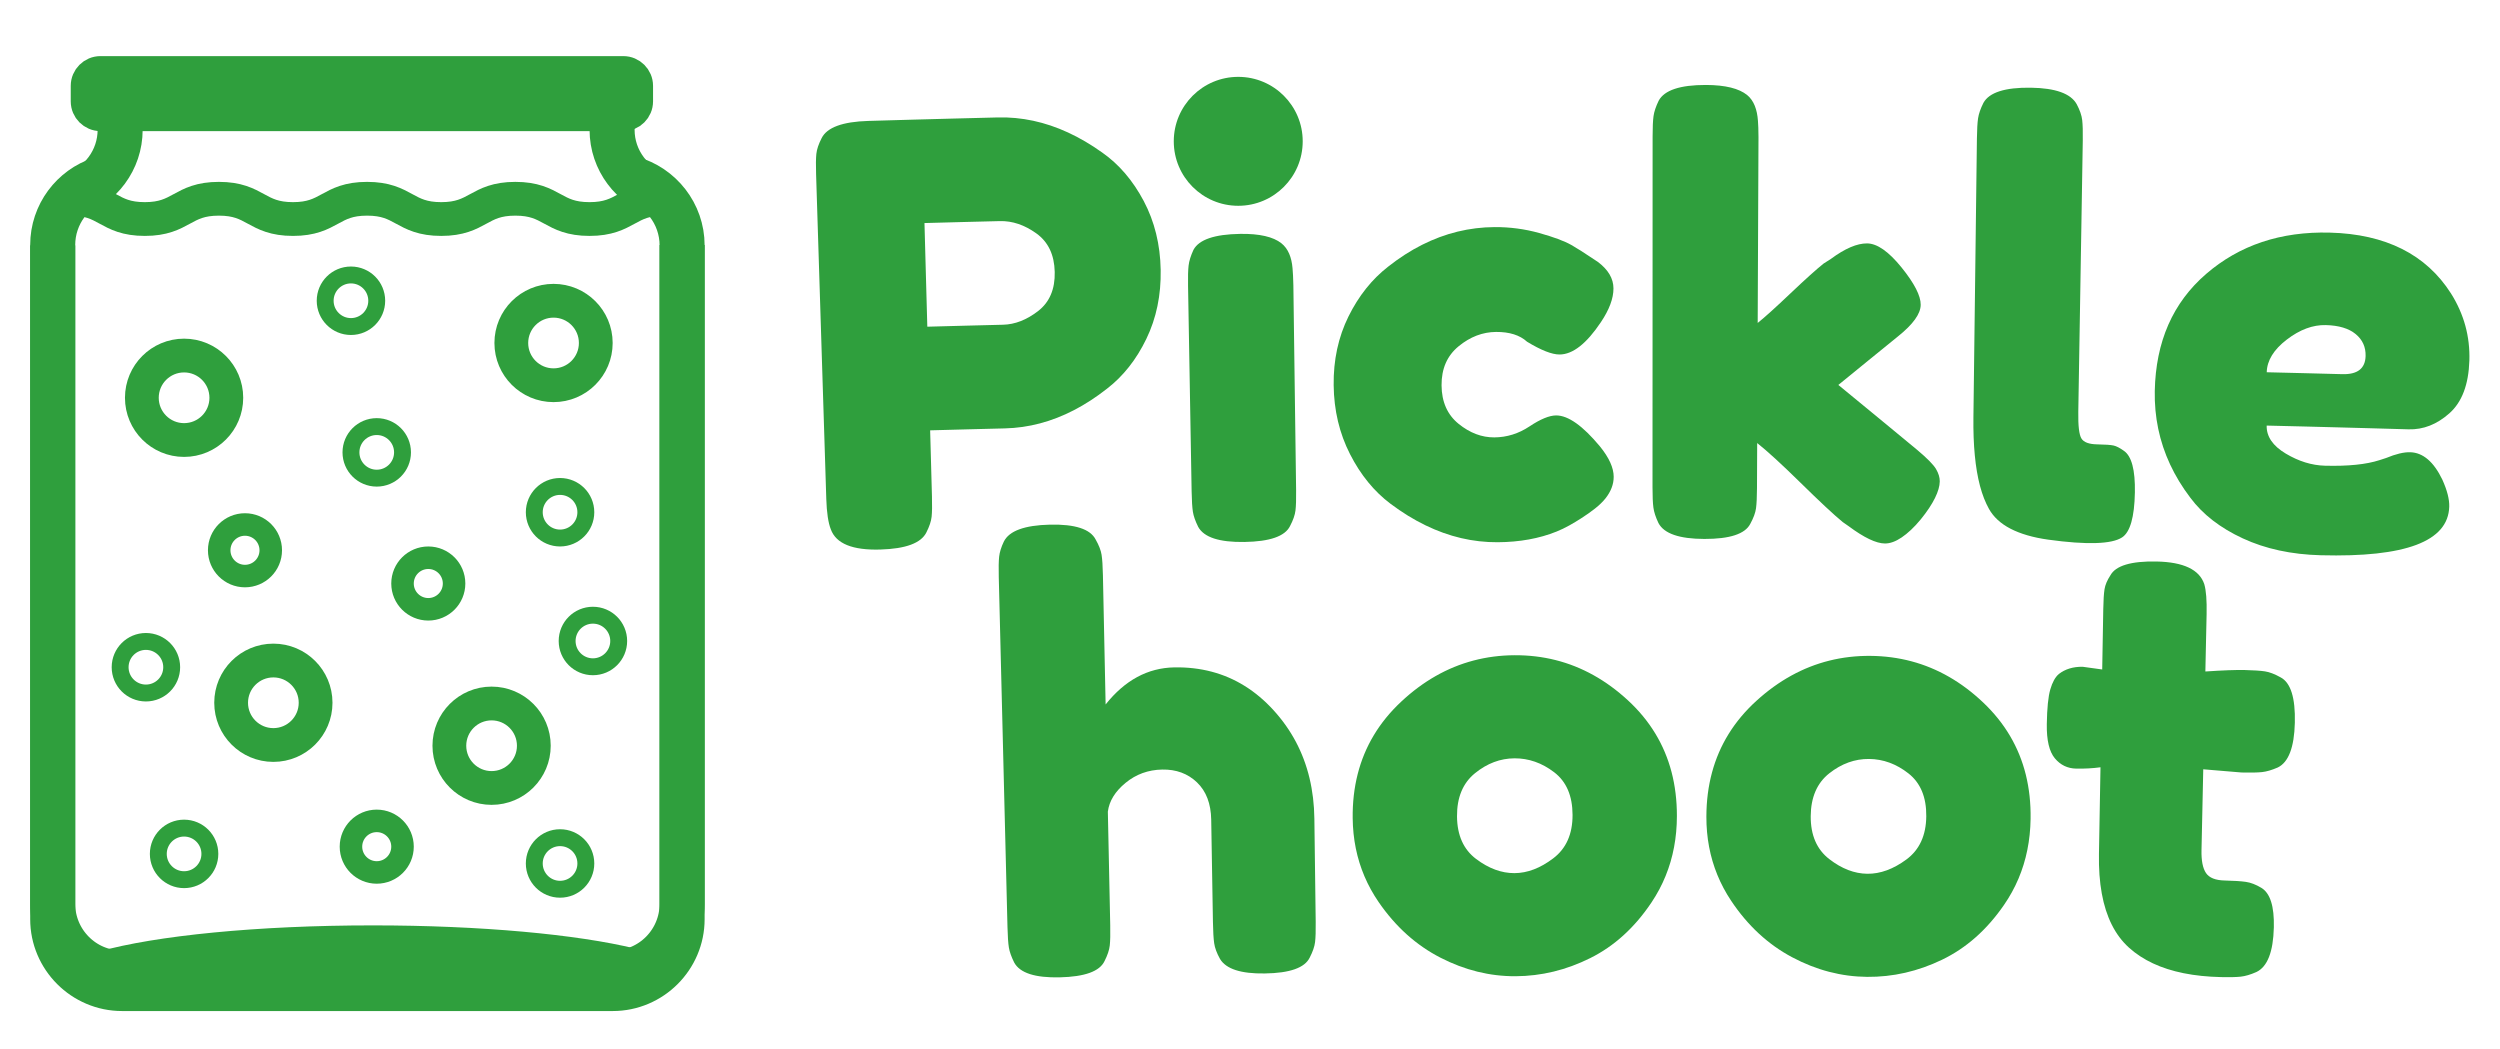 <?xml version="1.0" encoding="utf-8"?>
<svg xmlns="http://www.w3.org/2000/svg" width="4in" height="1.679in" viewBox="0 0 288 120.913">
  <defs>
    <clipPath id="clippath0" transform="">
      <path d="M 0 120.913 L 288 120.913 L 288 0 L 0 0 Z" style="fill: none; clip-rule: nonzero;"/>
    </clipPath>
  </defs>
  <g class="page-1" transform="matrix(1, 0, 0, -1, 0, 120.913)">
    <g transform="">
      <path d="M 0 120.913 L 288 120.913 L 288 0 L 0 0 Z" style="fill: none;"/>
    </g>
    <g style="clip-path: url(&quot;#clippath0&quot;);">
      <g transform="translate(72.681 100.346)">
        <path d="M 0 0 C 3.382 -0.931 5.884 -4.041 5.884 -7.708 L 5.884 -85.343 C 5.884 -89.739 2.288 -93.335 -2.108 -93.335 L -58.645 -93.335 C -63.041 -93.335 -66.637 -89.739 -66.637 -85.343 L -66.637 -7.708" style="fill: none; stroke: rgb(47, 159, 61); stroke-opacity: 1; stroke-miterlimit: 0; stroke-width: 5.189px; stroke-dashoffset: 0px;"/>
      </g>
    </g>
    <g style="clip-path: url(&quot;#clippath0&quot;);">
      <g transform="translate(78.565 92.681)">
        <path d="M 0 0 L 0 -75.915 C 0 -80.288 -3.545 -83.866 -7.879 -83.866 L -64.643 -83.866 C -68.976 -83.866 -72.522 -80.288 -72.522 -75.915 L -72.522 0 C -72.522 3.539 -70.2 6.557 -67.018 7.579" style="fill: none; stroke: rgb(47, 159, 61); stroke-opacity: 1; stroke-miterlimit: 0; stroke-width: 5.189px; stroke-dashoffset: 0px;"/>
      </g>
    </g>
    <g style="clip-path: url(&quot;#clippath0&quot;);">
      <g transform="translate(13.813 108.457)">
        <path d="M 0 0 L 0 -2.505 C 0 -5.982 -2.283 -8.952 -5.423 -9.99" style="fill: none; stroke: rgb(47, 159, 61); stroke-opacity: 1; stroke-miterlimit: 0; stroke-width: 5.189px; stroke-dashoffset: 0px;"/>
      </g>
    </g>
    <g style="clip-path: url(&quot;#clippath0&quot;);">
      <g transform="translate(70.497 108.457)">
        <path d="M 0 0 L 0 -2.505 C 0 -6.012 2.322 -9.003 5.505 -10.016" style="fill: none; stroke: rgb(47, 159, 61); stroke-opacity: 1; stroke-miterlimit: 0; stroke-width: 5.189px; stroke-dashoffset: 0px;"/>
      </g>
    </g>
    <g style="clip-path: url(&quot;#clippath0&quot;);">
      <g transform="translate(71.794 107.428)">
        <path d="M 0 0 L -60.25 0 C -61.24 0 -62.051 0.81 -62.051 1.801 L -62.051 3.597 C -62.051 4.588 -61.24 5.398 -60.25 5.398 L 0 5.398 C 0.99 5.398 1.801 4.588 1.801 3.597 L 1.801 1.801 C 1.801 0.81 0.99 0 0 0" style="fill: rgb(47, 159, 61); fill-opacity: 1;"/>
      </g>
    </g>
    <g style="clip-path: url(&quot;#clippath0&quot;);">
      <g transform="translate(71.794 107.428)">
        <path d="M 0 0 L -60.25 0 C -61.24 0 -62.051 0.81 -62.051 1.801 L -62.051 3.597 C -62.051 4.588 -61.24 5.398 -60.25 5.398 L 0 5.398 C 0.99 5.398 1.801 4.588 1.801 3.597 L 1.801 1.801 C 1.801 0.81 0.99 0 0 0 Z" style="fill: none; stroke: rgb(47, 159, 61); stroke-opacity: 1; stroke-miterlimit: 0; stroke-width: 3.243px; stroke-dashoffset: 0px;"/>
      </g>
    </g>
    <g style="clip-path: url(&quot;#clippath0&quot;);">
      <g transform="translate(12.007 8.758)">
        <path d="M 0 0 C 6.211 1.755 17.73 2.934 30.913 2.934 C 43.268 2.934 54.161 1.898 60.594 0.324" style="fill: none; stroke: rgb(47, 159, 61); stroke-opacity: 1; stroke-miterlimit: 0; stroke-width: 5.189px; stroke-dashoffset: 0px;"/>
      </g>
    </g>
    <g style="clip-path: url(&quot;#clippath0&quot;);">
      <g transform="translate(8.119 98.011)">
        <path d="M 0 0 C 4.268 0 4.268 -2.335 8.537 -2.335 C 12.805 -2.335 12.805 0 17.074 0 C 21.342 0 21.342 -2.335 25.611 -2.335 C 29.88 -2.335 29.88 0 34.15 0 C 38.421 0 38.421 -2.335 42.692 -2.335 C 46.962 -2.335 46.962 0 51.232 0 C 55.505 0 55.505 -2.335 59.777 -2.335 C 64.05 -2.335 64.05 0 68.323 0" style="fill: none; stroke: rgb(47, 159, 61); stroke-opacity: 1; stroke-miterlimit: 0; stroke-width: 3.891px; stroke-dashoffset: 0px;"/>
      </g>
    </g>
    <g style="clip-path: url(&quot;#clippath0&quot;);">
      <g transform="translate(24.152 22.524)">
        <path d="M 0 0 C 0 -1.641 -1.33 -2.971 -2.971 -2.971 C -4.611 -2.971 -5.941 -1.641 -5.941 0 C -5.941 1.641 -4.611 2.971 -2.971 2.971 C -1.33 2.971 0 1.641 0 0 Z" style="fill: none; stroke: rgb(47, 159, 61); stroke-opacity: 1; stroke-miterlimit: 0; stroke-width: 1.946px; stroke-dashoffset: 0px;"/>
      </g>
    </g>
    <g style="clip-path: url(&quot;#clippath0&quot;);">
      <g transform="translate(19.753 44.032)">
        <path d="M 0 0 C 0 -1.641 -1.33 -2.971 -2.971 -2.971 C -4.611 -2.971 -5.941 -1.641 -5.941 0 C -5.941 1.641 -4.611 2.971 -2.971 2.971 C -1.33 2.971 0 1.641 0 0 Z" style="fill: none; stroke: rgb(47, 159, 61); stroke-opacity: 1; stroke-miterlimit: 0; stroke-width: 1.946px; stroke-dashoffset: 0px;"/>
      </g>
    </g>
    <g style="clip-path: url(&quot;#clippath0&quot;);">
      <g transform="translate(67.473 21.421)">
        <path d="M 0 0 C 0 -1.641 -1.33 -2.971 -2.971 -2.971 C -4.611 -2.971 -5.941 -1.641 -5.941 0 C -5.941 1.641 -4.611 2.971 -2.971 2.971 C -1.33 2.971 0 1.641 0 0 Z" style="fill: none; stroke: rgb(47, 159, 61); stroke-opacity: 1; stroke-miterlimit: 0; stroke-width: 1.946px; stroke-dashoffset: 0px;"/>
      </g>
    </g>
    <g style="clip-path: url(&quot;#clippath0&quot;);">
      <g transform="translate(43.379 86.259)">
        <path d="M 0 0 C 0 -1.641 -1.33 -2.971 -2.971 -2.971 C -4.611 -2.971 -5.941 -1.641 -5.941 0 C -5.941 1.641 -4.611 2.971 -2.971 2.971 C -1.33 2.971 0 1.641 0 0 Z" style="fill: none; stroke: rgb(47, 159, 61); stroke-opacity: 1; stroke-miterlimit: 0; stroke-width: 1.946px; stroke-dashoffset: 0px;"/>
      </g>
    </g>
    <g style="clip-path: url(&quot;#clippath0&quot;);">
      <g transform="translate(46.35 68.789)">
        <path d="M 0 0 C 0 -1.641 -1.33 -2.971 -2.971 -2.971 C -4.611 -2.971 -5.941 -1.641 -5.941 0 C -5.941 1.641 -4.611 2.971 -2.971 2.971 C -1.33 2.971 0 1.641 0 0 Z" style="fill: none; stroke: rgb(47, 159, 61); stroke-opacity: 1; stroke-miterlimit: 0; stroke-width: 1.946px; stroke-dashoffset: 0px;"/>
      </g>
    </g>
    <g style="clip-path: url(&quot;#clippath0&quot;);">
      <g transform="translate(71.259 47.056)">
        <path d="M 0 0 C 0 -1.641 -1.33 -2.971 -2.971 -2.971 C -4.611 -2.971 -5.941 -1.641 -5.941 0 C -5.941 1.641 -4.611 2.971 -2.971 2.971 C -1.33 2.971 0 1.641 0 0 Z" style="fill: none; stroke: rgb(47, 159, 61); stroke-opacity: 1; stroke-miterlimit: 0; stroke-width: 1.946px; stroke-dashoffset: 0px;"/>
      </g>
    </g>
    <g style="clip-path: url(&quot;#clippath0&quot;);">
      <g transform="translate(67.473 61.891)">
        <path d="M 0 0 C 0 -1.641 -1.33 -2.971 -2.971 -2.971 C -4.611 -2.971 -5.941 -1.641 -5.941 0 C -5.941 1.641 -4.611 2.971 -2.971 2.971 C -1.33 2.971 0 1.641 0 0 Z" style="fill: none; stroke: rgb(47, 159, 61); stroke-opacity: 1; stroke-miterlimit: 0; stroke-width: 1.946px; stroke-dashoffset: 0px;"/>
      </g>
    </g>
    <g style="clip-path: url(&quot;#clippath0&quot;);">
      <g transform="translate(46.35 23.357)">
        <path d="M 0 0 C 0 -1.641 -1.33 -2.971 -2.971 -2.971 C -4.611 -2.971 -5.941 -1.641 -5.941 0 C -5.941 1.641 -4.611 2.971 -2.971 2.971 C -1.33 2.971 0 1.641 0 0 Z" style="fill: none; stroke: rgb(47, 159, 61); stroke-opacity: 1; stroke-miterlimit: 0; stroke-width: 2.594px; stroke-dashoffset: 0px;"/>
      </g>
    </g>
    <g style="clip-path: url(&quot;#clippath0&quot;);">
      <g transform="translate(31.168 57.508)">
        <path d="M 0 0 C 0 -1.641 -1.33 -2.971 -2.971 -2.971 C -4.611 -2.971 -5.941 -1.641 -5.941 0 C -5.941 1.641 -4.611 2.971 -2.971 2.971 C -1.33 2.971 0 1.641 0 0 Z" style="fill: none; stroke: rgb(47, 159, 61); stroke-opacity: 1; stroke-miterlimit: 0; stroke-width: 2.594px; stroke-dashoffset: 0px;"/>
      </g>
    </g>
    <g style="clip-path: url(&quot;#clippath0&quot;);">
      <g transform="translate(52.291 53.678)">
        <path d="M 0 0 C 0 -1.641 -1.33 -2.971 -2.971 -2.971 C -4.611 -2.971 -5.941 -1.641 -5.941 0 C -5.941 1.641 -4.611 2.971 -2.971 2.971 C -1.33 2.971 0 1.641 0 0 Z" style="fill: none; stroke: rgb(47, 159, 61); stroke-opacity: 1; stroke-miterlimit: 0; stroke-width: 2.594px; stroke-dashoffset: 0px;"/>
      </g>
    </g>
    <g style="clip-path: url(&quot;#clippath0&quot;);">
      <g transform="translate(36.335 39.938)">
        <path d="M 0 0 C 0 -2.688 -2.179 -4.867 -4.867 -4.867 C -7.554 -4.867 -9.733 -2.688 -9.733 0 C -9.733 2.688 -7.554 4.867 -4.867 4.867 C -2.179 4.867 0 2.688 0 0 Z" style="fill: none; stroke: rgb(47, 159, 61); stroke-opacity: 1; stroke-miterlimit: 0; stroke-width: 3.891px; stroke-dashoffset: 0px;"/>
      </g>
    </g>
    <g style="clip-path: url(&quot;#clippath0&quot;);">
      <g transform="translate(26.048 75.079)">
        <path d="M 0 0 C 0 -2.688 -2.179 -4.867 -4.867 -4.867 C -7.554 -4.867 -9.733 -2.688 -9.733 0 C -9.733 2.688 -7.554 4.867 -4.867 4.867 C -2.179 4.867 0 2.688 0 0 Z" style="fill: none; stroke: rgb(47, 159, 61); stroke-opacity: 1; stroke-miterlimit: 0; stroke-width: 3.891px; stroke-dashoffset: 0px;"/>
      </g>
    </g>
    <g style="clip-path: url(&quot;#clippath0&quot;);">
      <g transform="translate(61.48 34.987)">
        <path d="M 0 0 C 0 -2.688 -2.179 -4.867 -4.867 -4.867 C -7.554 -4.867 -9.733 -2.688 -9.733 0 C -9.733 2.688 -7.554 4.867 -4.867 4.867 C -2.179 4.867 0 2.688 0 0 Z" style="fill: none; stroke: rgb(47, 159, 61); stroke-opacity: 1; stroke-miterlimit: 0; stroke-width: 3.891px; stroke-dashoffset: 0px;"/>
      </g>
    </g>
    <g style="clip-path: url(&quot;#clippath0&quot;);">
      <g transform="translate(68.618 81.392)">
        <path d="M 0 0 C 0 -2.688 -2.179 -4.867 -4.867 -4.867 C -7.554 -4.867 -9.733 -2.688 -9.733 0 C -9.733 2.688 -7.554 4.867 -4.867 4.867 C -2.179 4.867 0 2.688 0 0 Z" style="fill: none; stroke: rgb(47, 159, 61); stroke-opacity: 1; stroke-miterlimit: 0; stroke-width: 3.891px; stroke-dashoffset: 0px;"/>
      </g>
    </g>
    <g style="clip-path: url(&quot;#clippath0&quot;);">
      <g transform="translate(119.591 85.078)">
        <path d="M 0 0 C 0.658 0.51 1.146 1.14 1.464 1.89 C 1.783 2.639 1.931 3.509 1.909 4.499 C 1.886 5.489 1.699 6.354 1.347 7.094 C 0.994 7.834 0.476 8.45 -0.207 8.94 C -1.574 9.922 -2.977 10.394 -4.412 10.359 C -6.15 10.317 -7.453 10.283 -8.756 10.25 C -10.059 10.216 -11.362 10.181 -13.099 10.134 C -13.056 8.542 -13.019 7.215 -12.986 5.976 C -12.952 4.738 -12.92 3.588 -12.886 2.35 C -12.852 1.111 -12.816 -0.216 -12.772 -1.808 C -11.028 -1.76 -9.72 -1.726 -8.411 -1.692 C -7.103 -1.658 -5.795 -1.624 -4.05 -1.582 C -2.666 -1.548 -1.317 -1.021 0 0 M 12.162 12.678 C 12.787 11.497 13.262 10.246 13.588 8.924 C 13.914 7.603 14.09 6.211 14.117 4.749 C 14.144 3.286 14.019 1.892 13.743 0.565 C 13.468 -0.762 13.041 -2.022 12.464 -3.214 C 11.887 -4.406 11.222 -5.48 10.468 -6.434 C 9.715 -7.389 8.874 -8.224 7.945 -8.941 C 6.691 -9.927 5.419 -10.754 4.13 -11.422 C 2.84 -12.09 1.533 -12.6 0.207 -12.95 C -1.119 -13.301 -2.463 -13.493 -3.827 -13.526 C -5.55 -13.569 -6.843 -13.602 -8.136 -13.635 C -9.429 -13.669 -10.722 -13.703 -12.446 -13.75 C -12.404 -15.275 -12.373 -16.418 -12.341 -17.562 C -12.31 -18.706 -12.279 -19.849 -12.237 -21.374 C -12.209 -22.409 -12.222 -23.186 -12.276 -23.705 C -12.331 -24.224 -12.532 -24.826 -12.879 -25.511 C -13.184 -26.127 -13.778 -26.599 -14.662 -26.928 C -15.545 -27.257 -16.719 -27.442 -18.183 -27.485 C -19.785 -27.532 -21.061 -27.363 -22.012 -26.976 C -22.963 -26.589 -23.588 -25.984 -23.889 -25.16 C -24.188 -24.404 -24.362 -23.239 -24.412 -21.665 C -24.47 -19.792 -24.526 -18.037 -24.578 -16.37 C -24.63 -14.703 -24.68 -13.123 -24.728 -11.602 C -24.776 -10.081 -24.822 -8.619 -24.867 -7.185 C -24.912 -5.752 -24.956 -4.348 -25 -2.944 C -25.044 -1.54 -25.088 -0.136 -25.133 1.297 C -25.178 2.731 -25.224 4.193 -25.272 5.714 C -25.32 7.235 -25.37 8.815 -25.422 10.482 C -25.474 12.149 -25.529 13.904 -25.588 15.776 C -25.621 16.811 -25.61 17.587 -25.557 18.107 C -25.503 18.626 -25.302 19.23 -24.95 19.916 C -24.644 20.533 -24.043 21.007 -23.145 21.339 C -22.247 21.67 -21.054 21.858 -19.566 21.902 C -17.575 21.96 -15.916 22.007 -14.368 22.05 C -12.819 22.093 -11.382 22.132 -9.833 22.172 C -8.285 22.213 -6.626 22.255 -4.635 22.304 C -3.271 22.337 -1.916 22.209 -0.57 21.921 C 0.776 21.632 2.112 21.182 3.438 20.57 C 4.764 19.959 6.08 19.187 7.386 18.254 C 8.352 17.576 9.233 16.773 10.029 15.843 C 10.825 14.914 11.536 13.859 12.162 12.678" style="fill: rgb(47, 159, 61); fill-opacity: 1;"/>
      </g>
    </g>
    <g style="clip-path: url(&quot;#clippath0&quot;);">
      <g transform="translate(136.862 87.993)">
        <path d="M 0 0 C -0.018 1.034 0.003 1.811 0.064 2.33 C 0.124 2.848 0.31 3.448 0.623 4.129 C 0.937 4.719 1.542 5.168 2.44 5.476 C 3.338 5.783 4.529 5.949 6.011 5.971 C 8.233 6.006 9.814 5.633 10.75 4.894 C 11.535 4.273 11.936 3.267 12.039 2.009 C 12.074 1.572 12.123 0.906 12.135 0.052 C 12.16 -1.838 12.183 -3.538 12.204 -5.126 C 12.225 -6.713 12.245 -8.187 12.264 -9.623 C 12.283 -11.059 12.302 -12.458 12.321 -13.894 C 12.341 -15.33 12.36 -16.804 12.382 -18.391 C 12.403 -19.979 12.426 -21.679 12.451 -23.569 C 12.465 -24.604 12.441 -25.382 12.379 -25.898 C 12.317 -26.418 12.107 -27.016 11.75 -27.696 C 11.461 -28.285 10.877 -28.732 10 -29.037 C 9.123 -29.342 7.953 -29.505 6.488 -29.528 C 5.047 -29.55 3.883 -29.417 2.997 -29.128 C 2.111 -28.839 1.502 -28.394 1.171 -27.792 C 0.839 -27.123 0.634 -26.541 0.557 -26.047 C 0.479 -25.554 0.431 -24.766 0.412 -23.687 C 0.379 -21.792 0.35 -20.087 0.322 -18.495 C 0.294 -16.903 0.269 -15.425 0.243 -13.985 C 0.218 -12.545 0.194 -11.142 0.169 -9.702 C 0.144 -8.262 0.118 -6.784 0.09 -5.192 C 0.063 -3.6 0.033 -1.895 0 0 M 11.234 12.696 C 10.895 12.039 10.286 11.569 9.409 11.287 C 8.531 11.005 7.362 10.853 5.901 10.83 C 4.44 10.808 3.266 10.924 2.381 11.179 C 1.495 11.434 0.872 11.896 0.513 12.565 C 0.153 13.234 -0.066 13.826 -0.145 14.342 C -0.224 14.858 -0.272 15.633 -0.29 16.669 C -0.308 17.703 -0.287 18.48 -0.226 18.999 C -0.165 19.517 0.022 20.094 0.338 20.73 C 0.653 21.343 1.262 21.809 2.164 22.128 C 3.067 22.447 4.264 22.618 5.754 22.641 C 7.221 22.664 8.399 22.529 9.287 22.238 C 10.176 21.946 10.776 21.499 11.087 20.896 C 11.468 20.226 11.697 19.632 11.774 19.116 C 11.851 18.6 11.896 17.824 11.91 16.789 C 11.924 15.754 11.9 14.977 11.837 14.459 C 11.774 13.941 11.573 13.353 11.234 12.696" style="fill: rgb(47, 159, 61); fill-opacity: 1;"/>
      </g>
    </g>
    <g style="clip-path: url(&quot;#clippath0&quot;);">
      <g transform="translate(166.072 76.515)">
        <path d="M 0 0 C 0.007 -0.956 0.175 -1.805 0.503 -2.545 C 0.831 -3.285 1.319 -3.916 1.966 -4.44 C 3.26 -5.488 4.631 -6.008 6.078 -6 C 7.526 -5.991 8.878 -5.569 10.139 -4.73 C 11.399 -3.892 12.421 -3.472 13.204 -3.469 C 13.893 -3.467 14.658 -3.763 15.499 -4.357 C 16.339 -4.951 17.255 -5.843 18.245 -7.034 C 19.304 -8.337 19.833 -9.507 19.834 -10.541 C 19.835 -11.397 19.521 -12.224 18.892 -13.023 C 18.262 -13.823 17.247 -14.578 16.061 -15.34 C 15.203 -15.891 14.257 -16.445 13.256 -16.849 C 12.256 -17.252 11.189 -17.556 10.055 -17.761 C 8.922 -17.966 7.723 -18.073 6.457 -18.08 C 5.038 -18.088 3.636 -17.929 2.25 -17.604 C 0.865 -17.279 -0.505 -16.787 -1.859 -16.128 C -3.213 -15.47 -4.552 -14.645 -5.875 -13.653 C -6.822 -12.942 -7.685 -12.11 -8.463 -11.156 C -9.242 -10.203 -9.936 -9.128 -10.546 -7.931 C -11.158 -6.734 -11.62 -5.474 -11.935 -4.15 C -12.249 -2.826 -12.415 -1.439 -12.432 0.012 C -12.45 1.463 -12.317 2.849 -12.033 4.168 C -11.748 5.488 -11.313 6.742 -10.726 7.929 C -10.14 9.117 -9.464 10.191 -8.7 11.149 C -7.937 12.108 -7.084 12.952 -6.143 13.682 C -4.873 14.684 -3.572 15.521 -2.24 16.192 C -0.909 16.863 0.453 17.369 1.846 17.709 C 3.238 18.049 4.66 18.223 6.111 18.231 C 6.992 18.237 7.86 18.182 8.718 18.068 C 9.575 17.954 10.422 17.781 11.256 17.548 C 12.924 17.082 14.153 16.624 14.942 16.177 C 15.387 15.908 15.609 15.774 16.054 15.505 C 16.888 14.967 17.537 14.54 18 14.227 C 19.203 13.328 19.806 12.306 19.808 11.159 C 19.809 10.011 19.325 8.717 18.358 7.275 C 17.53 6.036 16.719 5.107 15.925 4.486 C 15.132 3.865 14.354 3.554 13.594 3.551 C 12.718 3.549 11.472 4.039 9.853 5.022 C 9.02 5.783 7.83 6.16 6.285 6.151 C 4.738 6.142 3.3 5.593 1.971 4.503 C 1.306 3.959 0.809 3.311 0.481 2.56 C 0.153 1.809 -0.007 0.956 0 0" style="fill: rgb(47, 159, 61); fill-opacity: 1;"/>
      </g>
    </g>
    <g style="clip-path: url(&quot;#clippath0&quot;);">
      <g transform="translate(211.791 76.559)">
        <path d="M 0 0 C 1.218 -0.999 2.231 -1.832 3.176 -2.61 C 4.122 -3.388 4.999 -4.111 5.943 -4.889 C 6.887 -5.668 7.897 -6.503 9.109 -7.505 C 10.246 -8.463 10.962 -9.191 11.255 -9.689 C 11.547 -10.187 11.691 -10.662 11.686 -11.111 C 11.674 -12.191 10.951 -13.7 9.507 -15.475 C 8.747 -16.408 7.978 -17.113 7.287 -17.578 C 6.595 -18.044 5.953 -18.274 5.358 -18.269 C 4.351 -18.26 2.962 -17.595 1.186 -16.275 C 0.913 -16.085 0.776 -15.989 0.502 -15.798 C -0.022 -15.367 -0.687 -14.775 -1.495 -14.021 C -2.303 -13.267 -3.254 -12.352 -4.349 -11.277 C -5.443 -10.202 -6.408 -9.283 -7.242 -8.52 C -8.076 -7.756 -8.78 -7.148 -9.352 -6.695 C -9.356 -7.735 -9.36 -8.514 -9.363 -9.294 C -9.366 -10.073 -9.37 -10.853 -9.374 -11.892 C -9.378 -12.928 -9.417 -13.705 -9.487 -14.22 C -9.558 -14.738 -9.778 -15.333 -10.147 -16.006 C -10.447 -16.591 -11.039 -17.027 -11.921 -17.316 C -12.803 -17.606 -13.976 -17.748 -15.441 -17.745 C -16.882 -17.741 -18.044 -17.588 -18.925 -17.283 C -19.806 -16.979 -20.407 -16.523 -20.726 -15.915 C -21.047 -15.24 -21.242 -14.644 -21.31 -14.126 C -21.379 -13.609 -21.412 -12.833 -21.412 -11.798 C -21.412 -10.001 -21.411 -8.304 -21.411 -6.684 C -21.41 -5.065 -21.41 -3.523 -21.41 -2.037 C -21.409 -0.551 -21.409 0.88 -21.408 2.278 C -21.408 3.675 -21.408 5.04 -21.407 6.393 C -21.407 7.746 -21.407 9.088 -21.406 10.441 C -21.406 11.795 -21.406 13.159 -21.405 14.557 C -21.405 15.954 -21.404 17.385 -21.404 18.871 C -21.404 20.358 -21.403 21.899 -21.403 23.519 C -21.402 25.138 -21.402 26.835 -21.401 28.632 C -21.401 29.667 -21.367 30.443 -21.297 30.961 C -21.227 31.477 -21.029 32.074 -20.702 32.749 C -20.377 33.356 -19.76 33.811 -18.852 34.114 C -17.943 34.417 -16.744 34.567 -15.253 34.564 C -13.018 34.558 -11.436 34.158 -10.507 33.402 C -9.728 32.767 -9.353 31.723 -9.263 30.427 C -9.236 30.036 -9.198 29.391 -9.201 28.536 C -9.209 26.825 -9.215 25.284 -9.221 23.847 C -9.228 22.409 -9.233 21.074 -9.239 19.773 C -9.244 18.472 -9.25 17.205 -9.255 15.905 C -9.261 14.604 -9.267 13.269 -9.273 11.831 C -9.279 10.393 -9.285 8.853 -9.293 7.141 C -8.876 7.477 -8.352 7.93 -7.72 8.501 C -7.089 9.071 -6.349 9.759 -5.501 10.565 C -4.653 11.37 -3.913 12.058 -3.279 12.627 C -2.646 13.197 -2.12 13.649 -1.701 13.984 C -1.366 14.198 -1.199 14.304 -0.864 14.518 C 0.763 15.722 2.157 16.318 3.315 16.308 C 4.471 16.298 5.795 15.375 7.281 13.539 C 8.766 11.701 9.501 10.265 9.49 9.23 C 9.479 8.195 8.612 6.989 6.892 5.611 C 5.511 4.49 4.477 3.649 3.443 2.807 C 2.409 1.966 1.376 1.124 0 0" style="fill: rgb(47, 159, 61); fill-opacity: 1;"/>
      </g>
    </g>
    <g style="clip-path: url(&quot;#clippath0&quot;);">
      <g transform="translate(227.758 104.952)">
        <path d="M 0 0 C 0.013 1.035 0.057 1.81 0.133 2.327 C 0.209 2.843 0.415 3.437 0.75 4.108 C 1.082 4.711 1.705 5.159 2.617 5.45 C 3.529 5.742 4.73 5.877 6.221 5.856 C 7.641 5.835 8.791 5.665 9.671 5.348 C 10.551 5.03 11.16 4.565 11.5 3.952 C 11.861 3.271 12.072 2.66 12.132 2.119 C 12.193 1.578 12.215 0.789 12.198 -0.245 C 12.169 -2.031 12.141 -3.689 12.115 -5.255 C 12.089 -6.822 12.065 -8.298 12.042 -9.719 C 12.018 -11.14 11.995 -12.506 11.973 -13.855 C 11.951 -15.203 11.929 -16.533 11.907 -17.881 C 11.884 -19.229 11.862 -20.596 11.838 -22.017 C 11.815 -23.438 11.79 -24.913 11.764 -26.48 C 11.738 -28.047 11.711 -29.705 11.681 -31.49 C 11.655 -33.11 11.776 -34.137 12.045 -34.568 C 12.313 -35 12.917 -35.224 13.859 -35.24 C 14.801 -35.256 15.432 -35.301 15.753 -35.375 C 16.073 -35.448 16.46 -35.647 16.914 -35.97 C 17.367 -36.271 17.702 -36.823 17.916 -37.626 C 18.131 -38.428 18.226 -39.482 18.201 -40.787 C 18.175 -42.204 18.039 -43.343 17.794 -44.205 C 17.548 -45.067 17.194 -45.653 16.731 -45.957 C 16.131 -46.352 15.117 -46.569 13.697 -46.612 C 12.277 -46.655 10.439 -46.53 8.21 -46.219 C 6.457 -45.974 5.003 -45.546 3.867 -44.957 C 2.73 -44.367 1.906 -43.602 1.39 -42.679 C 0.977 -41.94 0.626 -41.054 0.354 -40.025 C 0.082 -38.997 -0.117 -37.824 -0.243 -36.507 C -0.37 -35.191 -0.423 -33.73 -0.403 -32.125 C -0.38 -30.289 -0.358 -28.585 -0.338 -26.974 C -0.318 -25.363 -0.299 -23.846 -0.281 -22.384 C -0.262 -20.923 -0.245 -19.518 -0.227 -18.132 C -0.21 -16.746 -0.193 -15.379 -0.175 -13.993 C -0.158 -12.606 -0.14 -11.202 -0.122 -9.741 C -0.104 -8.279 -0.085 -6.762 -0.065 -5.151 C -0.044 -3.54 -0.023 -1.836 0 0" style="fill: rgb(47, 159, 61); fill-opacity: 1;"/>
      </g>
    </g>
    <g style="clip-path: url(&quot;#clippath0&quot;);">
      <g transform="translate(269.859 77.801)">
        <path d="M 0 0 C 1.75 -0.047 2.645 0.648 2.685 2.088 C 2.713 3.122 2.331 3.967 1.543 4.617 C 0.753 5.269 -0.394 5.615 -1.893 5.654 C -3.394 5.693 -4.898 5.133 -6.402 3.978 C -7.908 2.822 -8.675 1.568 -8.707 0.219 C -6.965 0.178 -5.659 0.145 -4.353 0.113 C -3.047 0.08 -1.741 0.046 0 0 M 14.641 1.567 C 14.597 0.184 14.384 -1.014 14.001 -2.026 C 13.618 -3.038 13.065 -3.865 12.344 -4.507 C 11.621 -5.149 10.868 -5.624 10.082 -5.932 C 9.296 -6.24 8.479 -6.382 7.629 -6.357 C 5.994 -6.309 4.565 -6.269 3.237 -6.232 C 1.909 -6.195 0.683 -6.162 -0.542 -6.13 C -1.768 -6.097 -2.994 -6.066 -4.322 -6.032 C -5.649 -5.999 -7.079 -5.963 -8.714 -5.925 C -8.744 -7.184 -8.011 -8.26 -6.517 -9.151 C -5.022 -10.043 -3.518 -10.509 -2.003 -10.548 C -0.672 -10.583 0.517 -10.547 1.565 -10.44 C 2.614 -10.334 3.52 -10.156 4.286 -9.908 C 4.592 -9.808 4.745 -9.759 5.051 -9.659 C 6.167 -9.196 7.092 -8.975 7.827 -8.996 C 8.562 -9.018 9.238 -9.291 9.854 -9.816 C 10.47 -10.341 11.027 -11.118 11.524 -12.146 C 12.082 -13.378 12.349 -14.423 12.322 -15.276 C 12.292 -16.277 11.96 -17.144 11.327 -17.876 C 10.694 -18.608 9.761 -19.205 8.528 -19.67 C 7.295 -20.134 5.761 -20.465 3.927 -20.664 C 2.093 -20.863 -0.041 -20.929 -2.477 -20.866 C -4.171 -20.822 -5.765 -20.639 -7.262 -20.315 C -8.76 -19.992 -10.159 -19.528 -11.462 -18.924 C -12.765 -18.321 -13.921 -17.628 -14.929 -16.847 C -15.938 -16.065 -16.799 -15.195 -17.512 -14.235 C -18.45 -13 -19.227 -11.722 -19.843 -10.399 C -20.459 -9.077 -20.915 -7.71 -21.209 -6.299 C -21.503 -4.888 -21.636 -3.433 -21.607 -1.933 C -21.579 -0.516 -21.436 0.828 -21.176 2.098 C -20.916 3.369 -20.54 4.566 -20.048 5.69 C -19.555 6.813 -18.946 7.864 -18.219 8.84 C -17.493 9.817 -16.65 10.72 -15.689 11.549 C -14.729 12.378 -13.712 13.099 -12.638 13.713 C -11.564 14.326 -10.433 14.831 -9.245 15.228 C -8.058 15.625 -6.814 15.914 -5.513 16.094 C -4.213 16.274 -2.856 16.346 -1.443 16.309 C 0.166 16.268 1.665 16.09 3.052 15.776 C 4.439 15.462 5.715 15.012 6.88 14.428 C 8.044 13.843 9.097 13.122 10.038 12.267 C 10.979 11.412 11.808 10.422 12.525 9.297 C 13.274 8.104 13.825 6.862 14.178 5.574 C 14.53 4.286 14.684 2.95 14.641 1.567" style="fill: rgb(47, 159, 61); fill-opacity: 1;"/>
      </g>
    </g>
    <g style="clip-path: url(&quot;#clippath0&quot;);">
      <g transform="translate(135.271 44.014)">
        <path d="M 0 0 C 1.518 0.028 2.955 -0.138 4.309 -0.495 C 5.664 -0.852 6.937 -1.402 8.127 -2.144 C 9.317 -2.885 10.425 -3.819 11.449 -4.944 C 12.473 -6.069 13.33 -7.283 14.019 -8.583 C 14.708 -9.884 15.229 -11.273 15.583 -12.748 C 15.938 -14.223 16.125 -15.786 16.146 -17.436 C 16.167 -19.019 16.184 -20.339 16.199 -21.571 C 16.215 -22.803 16.23 -23.946 16.246 -25.178 C 16.262 -26.41 16.279 -27.73 16.299 -29.313 C 16.312 -30.348 16.289 -31.125 16.228 -31.643 C 16.167 -32.162 15.96 -32.76 15.609 -33.44 C 15.324 -34.029 14.75 -34.475 13.887 -34.78 C 13.025 -35.084 11.874 -35.246 10.434 -35.267 C 9.061 -35.288 7.945 -35.159 7.085 -34.881 C 6.225 -34.602 5.621 -34.173 5.274 -33.594 C 4.901 -32.925 4.678 -32.321 4.601 -31.782 C 4.524 -31.243 4.477 -30.435 4.459 -29.355 C 4.432 -27.78 4.41 -26.468 4.389 -25.243 C 4.369 -24.018 4.35 -22.881 4.329 -21.657 C 4.308 -20.432 4.286 -19.12 4.26 -17.545 C 4.228 -15.701 3.683 -14.269 2.622 -13.252 C 1.562 -12.236 0.224 -11.741 -1.386 -11.772 C -2.997 -11.802 -4.406 -12.314 -5.609 -13.305 C -6.814 -14.297 -7.495 -15.403 -7.65 -16.622 C -7.613 -18.368 -7.583 -19.822 -7.554 -21.18 C -7.526 -22.537 -7.5 -23.798 -7.471 -25.155 C -7.443 -26.513 -7.413 -27.967 -7.376 -29.713 C -7.355 -30.748 -7.372 -31.525 -7.429 -32.043 C -7.486 -32.562 -7.688 -33.162 -8.034 -33.845 C -8.314 -34.436 -8.885 -34.887 -9.745 -35.198 C -10.605 -35.509 -11.755 -35.681 -13.195 -35.714 C -14.612 -35.746 -15.757 -35.621 -16.631 -35.339 C -17.505 -35.056 -18.107 -34.615 -18.437 -34.015 C -18.769 -33.349 -18.975 -32.769 -19.055 -32.275 C -19.135 -31.782 -19.188 -30.996 -19.215 -29.916 C -19.26 -28.123 -19.302 -26.429 -19.342 -24.813 C -19.382 -23.197 -19.421 -21.658 -19.457 -20.175 C -19.494 -18.692 -19.53 -17.264 -19.565 -15.869 C -19.599 -14.474 -19.633 -13.112 -19.667 -11.762 C -19.7 -10.411 -19.734 -9.072 -19.767 -7.721 C -19.801 -6.371 -19.835 -5.009 -19.87 -3.615 C -19.904 -2.22 -19.94 -0.792 -19.977 0.692 C -20.014 2.175 -20.052 3.714 -20.092 5.33 C -20.132 6.946 -20.174 8.64 -20.219 10.433 C -20.245 11.468 -20.23 12.244 -20.174 12.764 C -20.118 13.282 -19.938 13.86 -19.633 14.498 C -19.328 15.114 -18.733 15.584 -17.847 15.909 C -16.961 16.234 -15.785 16.414 -14.319 16.448 C -12.877 16.48 -11.717 16.354 -10.841 16.069 C -9.964 15.785 -9.371 15.342 -9.06 14.741 C -8.68 14.074 -8.45 13.482 -8.371 12.967 C -8.291 12.45 -8.24 11.675 -8.219 10.64 C -8.177 8.652 -8.143 6.995 -8.11 5.448 C -8.078 3.902 -8.048 2.466 -8.016 0.919 C -7.983 -0.627 -7.949 -2.284 -7.907 -4.272 C -6.799 -2.877 -5.585 -1.823 -4.267 -1.11 C -2.949 -0.398 -1.526 -0.028 0 0" style="fill: rgb(47, 159, 61); fill-opacity: 1;"/>
      </g>
    </g>
    <g style="clip-path: url(&quot;#clippath0&quot;);">
      <g transform="translate(170.059 21.935)">
        <path d="M 0 0 C 1.453 -1.092 2.925 -1.636 4.417 -1.628 C 5.907 -1.621 7.396 -1.052 8.883 0.078 C 9.627 0.643 10.185 1.342 10.556 2.176 C 10.926 3.01 11.11 3.978 11.107 5.081 C 11.104 6.183 10.926 7.144 10.572 7.964 C 10.218 8.784 9.688 9.463 8.983 10.001 C 7.574 11.076 6.05 11.609 4.417 11.601 C 2.783 11.593 1.265 11.02 -0.133 9.887 C -0.833 9.32 -1.355 8.621 -1.7 7.792 C -2.046 6.962 -2.214 6.002 -2.206 4.911 C -2.198 3.82 -2.01 2.865 -1.642 2.047 C -1.275 1.228 -0.726 0.546 0 0 M -8.648 18.12 C -7.386 19.302 -6.059 20.289 -4.669 21.08 C -3.279 21.871 -1.826 22.467 -0.31 22.867 C 1.206 23.267 2.785 23.472 4.425 23.48 C 6.065 23.488 7.643 23.301 9.158 22.919 C 10.673 22.537 12.125 21.959 13.512 21.187 C 14.9 20.415 16.224 19.448 17.483 18.287 C 18.743 17.125 19.791 15.856 20.628 14.481 C 21.465 13.106 22.092 11.624 22.509 10.037 C 22.925 8.449 23.132 6.755 23.13 4.955 C 23.128 3.71 23.019 2.511 22.801 1.359 C 22.584 0.207 22.259 -0.899 21.826 -1.958 C 21.394 -3.018 20.854 -4.031 20.207 -4.998 C 19.236 -6.449 18.163 -7.709 16.986 -8.779 C 15.81 -9.849 14.53 -10.728 13.147 -11.417 C 11.763 -12.106 10.355 -12.625 8.922 -12.973 C 7.489 -13.321 6.03 -13.499 4.545 -13.507 C 3.06 -13.514 1.596 -13.34 0.153 -12.984 C -1.29 -12.628 -2.712 -12.09 -4.113 -11.37 C -5.516 -10.65 -6.81 -9.756 -7.998 -8.687 C -9.186 -7.618 -10.266 -6.375 -11.24 -4.956 C -11.889 -4.01 -12.433 -3.022 -12.871 -1.992 C -13.309 -0.962 -13.641 0.11 -13.868 1.225 C -14.094 2.34 -14.214 3.497 -14.227 4.697 C -14.248 6.497 -14.056 8.195 -13.65 9.789 C -13.245 11.384 -12.626 12.876 -11.792 14.264 C -10.959 15.653 -9.911 16.938 -8.648 18.12" style="fill: rgb(47, 159, 61); fill-opacity: 1;"/>
      </g>
    </g>
    <g style="clip-path: url(&quot;#clippath0&quot;);">
      <g transform="translate(210.747 21.923)">
        <path d="M 0 0 C 1.438 -1.112 2.903 -1.676 4.394 -1.689 C 5.884 -1.702 7.381 -1.153 8.884 -0.044 C 9.635 0.511 10.202 1.202 10.585 2.031 C 10.967 2.86 11.164 3.825 11.176 4.928 C 11.188 6.03 11.023 6.993 10.68 7.818 C 10.337 8.643 9.817 9.329 9.12 9.876 C 7.725 10.971 6.209 11.525 4.576 11.539 C 2.942 11.553 1.416 11.002 0.003 9.888 C -0.705 9.33 -1.237 8.639 -1.593 7.814 C -1.95 6.99 -2.132 6.032 -2.139 4.941 C -2.146 3.85 -1.971 2.893 -1.614 2.069 C -1.258 1.246 -0.719 0.556 0 0 M -8.398 18.237 C -7.12 19.402 -5.78 20.37 -4.379 21.142 C -2.979 21.914 -1.518 22.49 0.004 22.869 C 1.525 23.249 3.107 23.431 4.747 23.417 C 6.387 23.403 7.963 23.194 9.472 22.791 C 10.981 22.388 12.425 21.791 13.802 21 C 15.179 20.209 16.49 19.224 17.733 18.045 C 18.976 16.866 20.007 15.583 20.825 14.197 C 21.644 12.81 22.25 11.32 22.645 9.726 C 23.039 8.133 23.223 6.437 23.196 4.637 C 23.177 3.392 23.051 2.195 22.818 1.046 C 22.585 -0.103 22.245 -1.204 21.798 -2.258 C 21.351 -3.311 20.797 -4.317 20.136 -5.275 C 19.146 -6.713 18.056 -7.958 16.864 -9.011 C 15.673 -10.065 14.382 -10.926 12.989 -11.596 C 11.596 -12.267 10.181 -12.766 8.743 -13.095 C 7.305 -13.423 5.844 -13.581 4.359 -13.568 C 2.874 -13.555 1.413 -13.361 -0.025 -12.985 C -1.463 -12.609 -2.878 -12.052 -4.269 -11.312 C -5.662 -10.574 -6.944 -9.662 -8.117 -8.577 C -9.29 -7.491 -10.353 -6.233 -11.307 -4.801 C -11.944 -3.847 -12.474 -2.851 -12.898 -1.815 C -13.321 -0.779 -13.639 0.297 -13.849 1.415 C -14.06 2.533 -14.164 3.692 -14.161 4.892 C -14.157 6.693 -13.942 8.387 -13.514 9.976 C -13.087 11.565 -12.447 13.048 -11.595 14.425 C -10.742 15.802 -9.677 17.073 -8.398 18.237" style="fill: rgb(47, 159, 61); fill-opacity: 1;"/>
      </g>
    </g>
    <g style="clip-path: url(&quot;#clippath0&quot;);">
      <g transform="translate(258.255 31.903)">
        <path d="M 0 0 C -1.767 0.149 -2.65 0.223 -4.418 0.369 C -4.458 -1.493 -4.488 -2.89 -4.518 -4.287 C -4.548 -5.684 -4.579 -7.08 -4.619 -8.943 C -4.645 -10.157 -4.472 -11.039 -4.099 -11.587 C -3.727 -12.135 -3.011 -12.421 -1.948 -12.445 C -0.887 -12.469 -0.075 -12.522 0.489 -12.602 C 1.051 -12.683 1.645 -12.911 2.268 -13.285 C 3.293 -13.896 3.775 -15.415 3.716 -17.844 C 3.681 -19.261 3.495 -20.399 3.159 -21.257 C 2.822 -22.115 2.335 -22.694 1.698 -22.994 C 1.016 -23.293 0.414 -23.47 -0.105 -23.525 C -0.624 -23.58 -1.379 -23.597 -2.368 -23.575 C -3.928 -23.54 -5.361 -23.391 -6.666 -23.129 C -7.972 -22.867 -9.15 -22.49 -10.201 -21.999 C -11.252 -21.509 -12.176 -20.903 -12.974 -20.183 C -13.772 -19.463 -14.432 -18.583 -14.955 -17.543 C -15.477 -16.504 -15.862 -15.304 -16.109 -13.945 C -16.356 -12.585 -16.465 -11.066 -16.435 -9.386 C -16.4 -7.388 -16.373 -5.89 -16.347 -4.392 C -16.321 -2.894 -16.294 -1.396 -16.259 0.602 C -17.123 0.482 -18.055 0.431 -19.052 0.447 C -20.05 0.464 -20.873 0.86 -21.518 1.634 C -22.163 2.409 -22.473 3.719 -22.444 5.564 C -22.416 7.409 -22.282 8.745 -22.041 9.575 C -21.801 10.403 -21.473 10.994 -21.057 11.348 C -20.32 11.92 -19.403 12.199 -18.309 12.181 C -17.41 12.057 -16.96 11.995 -16.06 11.871 C -16.036 13.261 -16.018 14.304 -15.999 15.347 C -15.981 16.389 -15.962 17.432 -15.938 18.822 C -15.92 19.856 -15.872 20.62 -15.794 21.115 C -15.717 21.608 -15.492 22.144 -15.114 22.723 C -14.807 23.28 -14.211 23.691 -13.326 23.956 C -12.44 24.221 -11.265 24.34 -9.801 24.311 C -8.247 24.281 -7.011 24.047 -6.094 23.611 C -5.176 23.176 -4.578 22.538 -4.299 21.7 C -4.086 20.975 -3.997 19.826 -4.031 18.251 C -4.06 16.928 -4.081 15.936 -4.103 14.944 C -4.124 13.952 -4.146 12.961 -4.174 11.638 C -2.167 11.774 -0.649 11.831 0.376 11.807 C 1.4 11.783 2.173 11.731 2.696 11.651 C 3.217 11.571 3.816 11.342 4.49 10.965 C 5.075 10.659 5.504 10.068 5.778 9.195 C 6.052 8.322 6.171 7.165 6.135 5.726 C 6.1 4.309 5.918 3.172 5.589 2.313 C 5.261 1.455 4.787 0.876 4.167 0.577 C 3.479 0.278 2.873 0.101 2.349 0.046 C 1.826 -0.009 1.043 -0.024 0 0" style="fill: rgb(47, 159, 61); fill-opacity: 1;"/>
      </g>
    </g>
    <g style="clip-path: url(&quot;#clippath0&quot;);">
      <g transform="translate(150.073 104.629)">
        <path d="M 0 0 C 0 -4.102 -3.326 -7.428 -7.428 -7.428 C -11.53 -7.428 -14.856 -4.102 -14.856 0 C -14.856 4.102 -11.53 7.428 -7.428 7.428 C -3.326 7.428 0 4.102 0 0" style="fill: rgb(47, 159, 61); fill-opacity: 1;"/>
      </g>
    </g>
  </g>
</svg>
